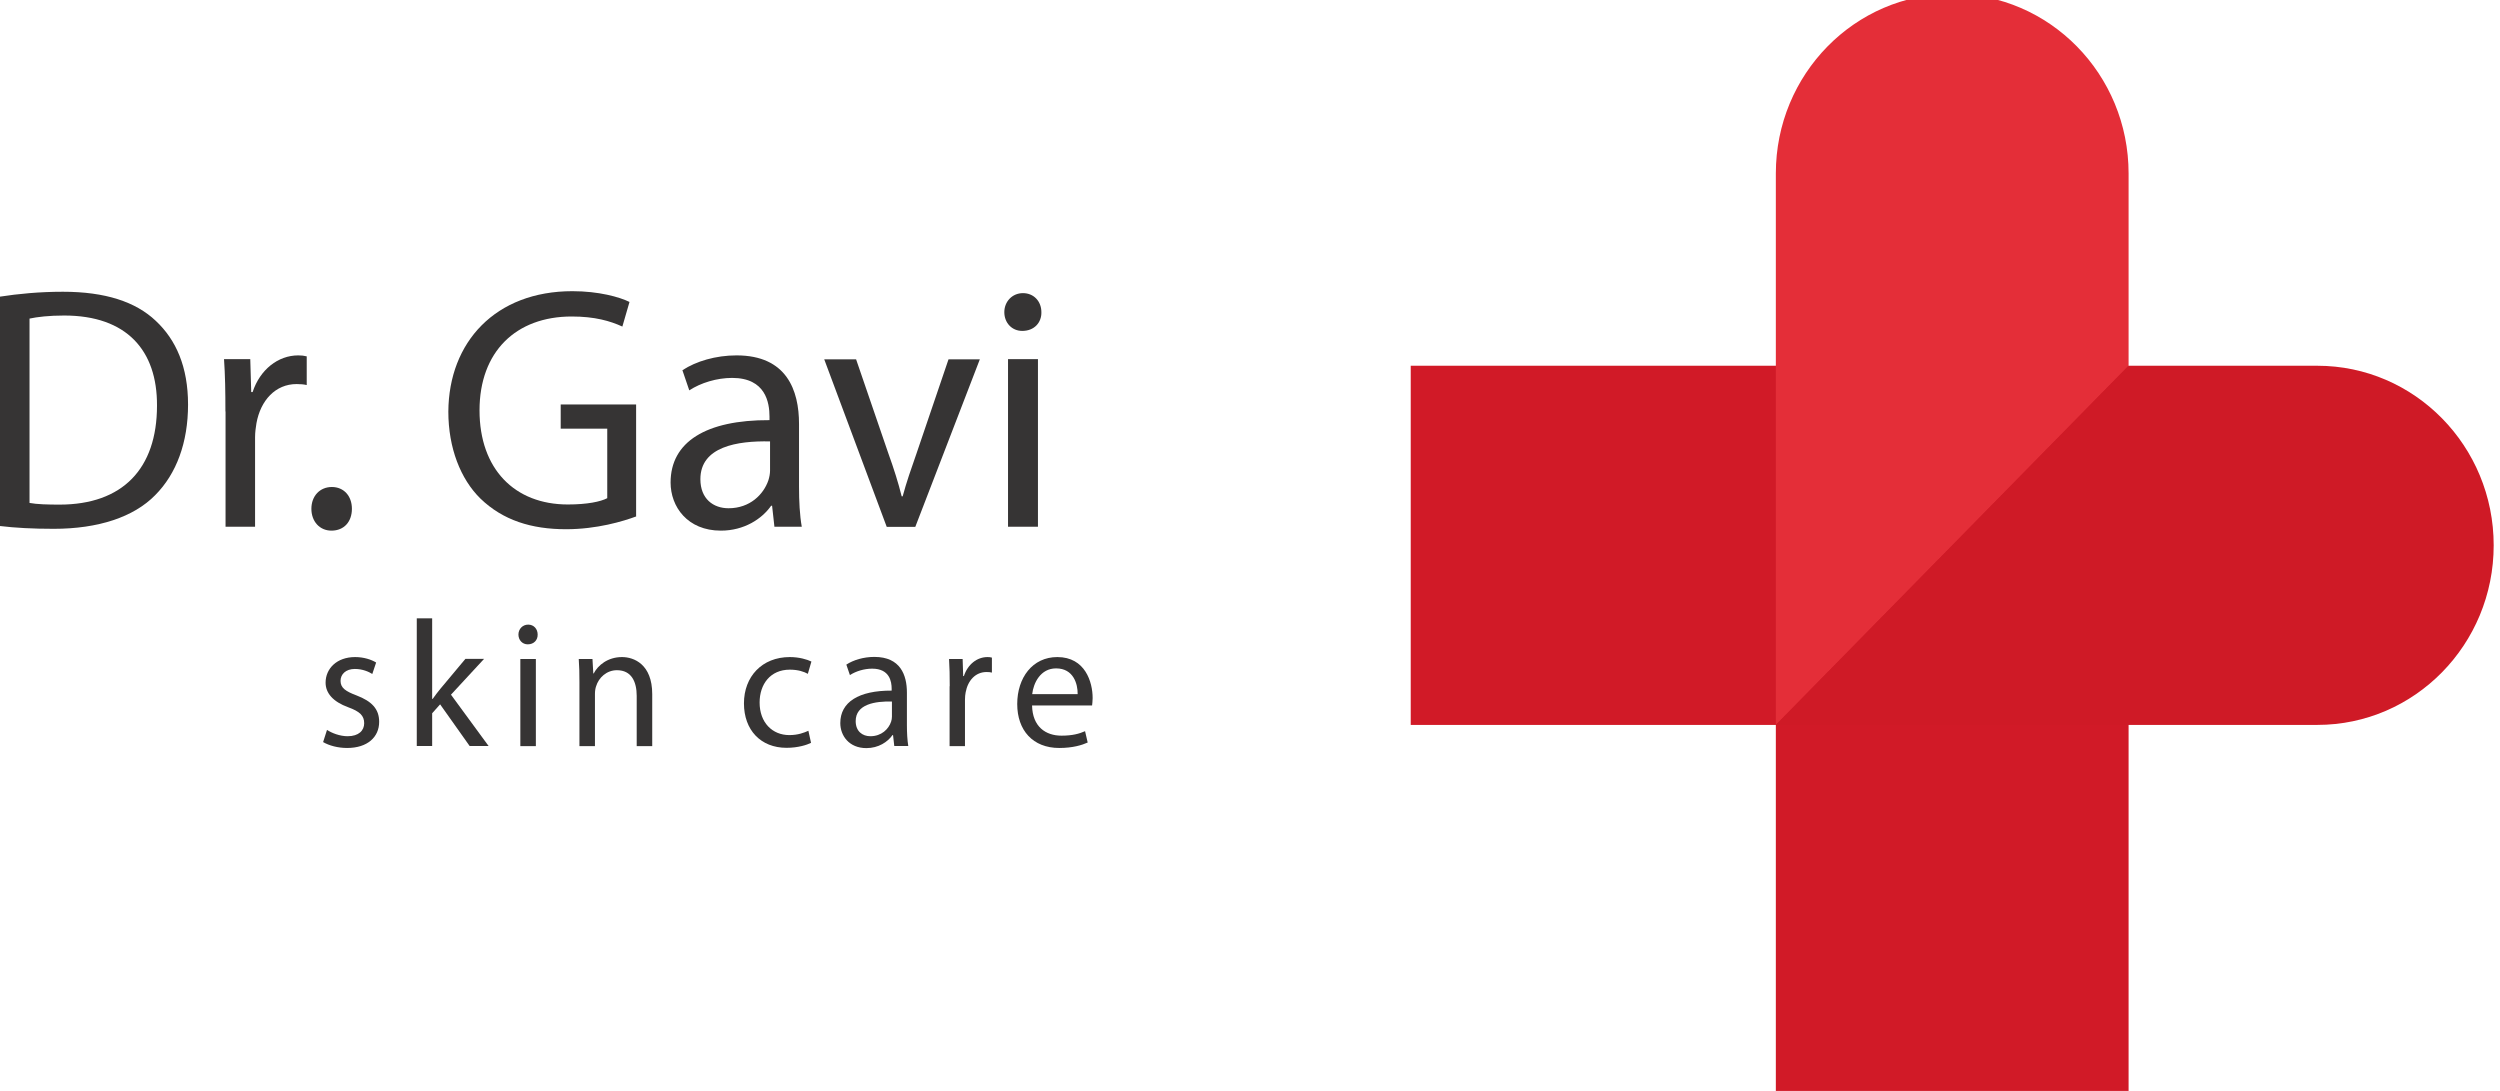 <?xml version="1.0" encoding="UTF-8"?> <svg xmlns="http://www.w3.org/2000/svg" width="110" height="48" viewBox="0 0 110 48" fill="none"><g clip-path="url(#clip0_21_346)"><path d="M93.658 16.093H78.137H62.072V31.896H78.137V48.259H93.658V31.896V16.093Z" fill="#D11A27"></path><path d="M93.658 16.086V7.631C93.658 3.268 90.182 -0.271 85.897 -0.271C81.612 -0.271 78.137 3.268 78.137 7.631V31.896L93.658 16.093V16.086Z" fill="#E42E38"></path><path d="M93.658 16.093H93.93H101.962C106.247 16.093 109.722 19.631 109.722 23.994C109.722 28.357 106.247 31.896 101.962 31.896H93.658H78.137L93.658 16.093Z" fill="#CF1A26"></path><path d="M0 13.052C0.792 12.929 1.735 12.837 2.768 12.837C4.636 12.837 5.971 13.28 6.854 14.117C7.748 14.954 8.274 16.142 8.274 17.803C8.274 19.465 7.766 20.849 6.824 21.791C5.881 22.751 4.327 23.268 2.363 23.268C1.438 23.268 0.659 23.225 0 23.145L0 13.052ZM1.299 22.129C1.626 22.191 2.109 22.203 2.617 22.203C5.397 22.203 6.908 20.622 6.908 17.846C6.92 15.421 5.579 13.883 2.823 13.883C2.152 13.883 1.638 13.945 1.299 14.018V22.123V22.129Z" fill="#363434"></path><path d="M9.918 18.105C9.918 17.237 9.906 16.493 9.857 15.803H11.012L11.054 17.25H11.115C11.441 16.259 12.239 15.637 13.121 15.637C13.272 15.637 13.375 15.649 13.496 15.68V16.942C13.363 16.911 13.224 16.899 13.049 16.899C12.124 16.899 11.465 17.613 11.284 18.622C11.254 18.806 11.223 19.016 11.223 19.243V23.176H9.924V18.105H9.918Z" fill="#363434"></path><path d="M13.701 22.388C13.701 21.822 14.076 21.428 14.602 21.428C15.127 21.428 15.484 21.822 15.484 22.388C15.484 22.954 15.14 23.348 14.584 23.348C14.058 23.348 13.701 22.935 13.701 22.388Z" fill="#363434"></path><path d="M28.001 22.72C27.421 22.936 26.266 23.286 24.906 23.286C23.383 23.286 22.126 22.892 21.135 21.933C20.265 21.077 19.727 19.711 19.727 18.111C19.745 15.046 21.806 12.812 25.184 12.812C26.351 12.812 27.263 13.071 27.698 13.286L27.384 14.369C26.846 14.123 26.175 13.926 25.154 13.926C22.7 13.926 21.099 15.477 21.099 18.056C21.099 20.634 22.64 22.197 24.985 22.197C25.837 22.197 26.423 22.074 26.719 21.92V18.862H24.671V17.797H27.989V22.733L28.001 22.72Z" fill="#363434"></path><path d="M34.075 23.182L33.972 22.253H33.93C33.525 22.831 32.745 23.348 31.718 23.348C30.249 23.348 29.506 22.296 29.506 21.231C29.506 19.446 31.059 18.474 33.858 18.486V18.333C33.858 17.723 33.694 16.628 32.214 16.628C31.543 16.628 30.835 16.843 30.328 17.176L30.026 16.29C30.624 15.896 31.494 15.637 32.407 15.637C34.619 15.637 35.157 17.176 35.157 18.653V21.41C35.157 22.049 35.187 22.671 35.278 23.176H34.081L34.075 23.182ZM33.882 19.422C32.443 19.391 30.817 19.649 30.817 21.083C30.817 21.951 31.386 22.363 32.056 22.363C32.999 22.363 33.598 21.754 33.809 21.133C33.852 20.997 33.882 20.843 33.882 20.708V19.428V19.422Z" fill="#363434"></path><path d="M37.668 15.81L39.088 19.951C39.33 20.622 39.523 21.231 39.674 21.84H39.717C39.88 21.231 40.091 20.622 40.327 19.951L41.735 15.81H43.113L40.273 23.182H39.016L36.266 15.81H37.674H37.668Z" fill="#363434"></path><path d="M45.821 13.735C45.833 14.191 45.507 14.56 44.981 14.56C44.516 14.56 44.19 14.197 44.19 13.735C44.19 13.274 44.534 12.898 45.011 12.898C45.489 12.898 45.821 13.261 45.821 13.735ZM44.353 23.175V15.803H45.67V23.175H44.353Z" fill="#363434"></path><path d="M14.392 32.117C14.591 32.252 14.954 32.394 15.293 32.394C15.788 32.394 16.024 32.141 16.024 31.821C16.024 31.489 15.831 31.305 15.323 31.12C14.646 30.874 14.326 30.492 14.326 30.037C14.326 29.421 14.815 28.911 15.625 28.911C16.006 28.911 16.338 29.021 16.55 29.151L16.381 29.655C16.235 29.563 15.963 29.434 15.613 29.434C15.208 29.434 14.984 29.674 14.984 29.957C14.984 30.271 15.208 30.418 15.698 30.603C16.35 30.855 16.683 31.188 16.683 31.76C16.683 32.431 16.169 32.911 15.274 32.911C14.864 32.911 14.483 32.806 14.217 32.652L14.386 32.123L14.392 32.117Z" fill="#363434"></path><path d="M19.021 30.751H19.039C19.13 30.615 19.263 30.449 19.371 30.314L20.477 28.991H21.299L19.843 30.566L21.499 32.825H20.665L19.365 30.991L19.015 31.384V32.825H18.338V27.206H19.015V30.751H19.021Z" fill="#363434"></path><path d="M23.657 27.92C23.663 28.16 23.494 28.351 23.221 28.351C22.98 28.351 22.811 28.16 22.811 27.92C22.811 27.68 22.992 27.483 23.24 27.483C23.488 27.483 23.657 27.674 23.657 27.92ZM22.895 32.831V28.997H23.578V32.831H22.895Z" fill="#363434"></path><path d="M25.495 30.031C25.495 29.637 25.489 29.311 25.465 28.997H26.069L26.105 29.631H26.124C26.311 29.268 26.746 28.911 27.369 28.911C27.889 28.911 28.698 29.224 28.698 30.541V32.831H28.015V30.621C28.015 30.006 27.792 29.489 27.145 29.489C26.692 29.489 26.341 29.815 26.226 30.203C26.196 30.289 26.178 30.406 26.178 30.529V32.831H25.495V30.037V30.031Z" fill="#363434"></path><path d="M35.69 32.683C35.509 32.775 35.116 32.904 34.608 32.904C33.472 32.904 32.734 32.123 32.734 30.948C32.734 29.772 33.526 28.911 34.753 28.911C35.158 28.911 35.515 29.015 35.702 29.108L35.545 29.649C35.382 29.557 35.122 29.465 34.753 29.465C33.889 29.465 33.423 30.111 33.423 30.911C33.423 31.797 33.986 32.344 34.729 32.344C35.116 32.344 35.376 32.24 35.569 32.154L35.684 32.677L35.69 32.683Z" fill="#363434"></path><path d="M39.348 32.824L39.294 32.344H39.269C39.058 32.646 38.653 32.917 38.121 32.917C37.359 32.917 36.973 32.369 36.973 31.815C36.973 30.892 37.782 30.381 39.233 30.387V30.307C39.233 29.994 39.148 29.421 38.375 29.421C38.024 29.421 37.662 29.532 37.396 29.704L37.239 29.243C37.547 29.04 38 28.904 38.472 28.904C39.62 28.904 39.904 29.704 39.904 30.474V31.907C39.904 32.24 39.922 32.566 39.964 32.824H39.342H39.348ZM39.245 30.867C38.502 30.849 37.65 30.984 37.65 31.729C37.65 32.178 37.946 32.394 38.296 32.394C38.786 32.394 39.1 32.08 39.209 31.753C39.233 31.68 39.245 31.606 39.245 31.532V30.867Z" fill="#363434"></path><path d="M41.788 30.191C41.788 29.741 41.782 29.354 41.758 28.997H42.356L42.38 29.748H42.411C42.58 29.231 42.991 28.911 43.45 28.911C43.529 28.911 43.583 28.917 43.644 28.935V29.594C43.571 29.575 43.505 29.569 43.408 29.569C42.924 29.569 42.586 29.938 42.489 30.461C42.471 30.554 42.459 30.665 42.459 30.788V32.831H41.782V30.197L41.788 30.191Z" fill="#363434"></path><path d="M45.411 31.04C45.429 31.981 46.015 32.369 46.704 32.369C47.194 32.369 47.49 32.283 47.743 32.172L47.858 32.671C47.617 32.781 47.206 32.911 46.607 32.911C45.447 32.911 44.758 32.135 44.758 30.978C44.758 29.821 45.429 28.911 46.523 28.911C47.75 28.911 48.076 30.012 48.076 30.714C48.076 30.855 48.058 30.966 48.052 31.04H45.411ZM47.417 30.541C47.423 30.098 47.236 29.409 46.468 29.409C45.779 29.409 45.471 30.055 45.417 30.541H47.417Z" fill="#363434"></path></g><defs><clipPath id="clip0_21_346"><rect width="110" height="48" fill="white"></rect></clipPath></defs></svg> 
